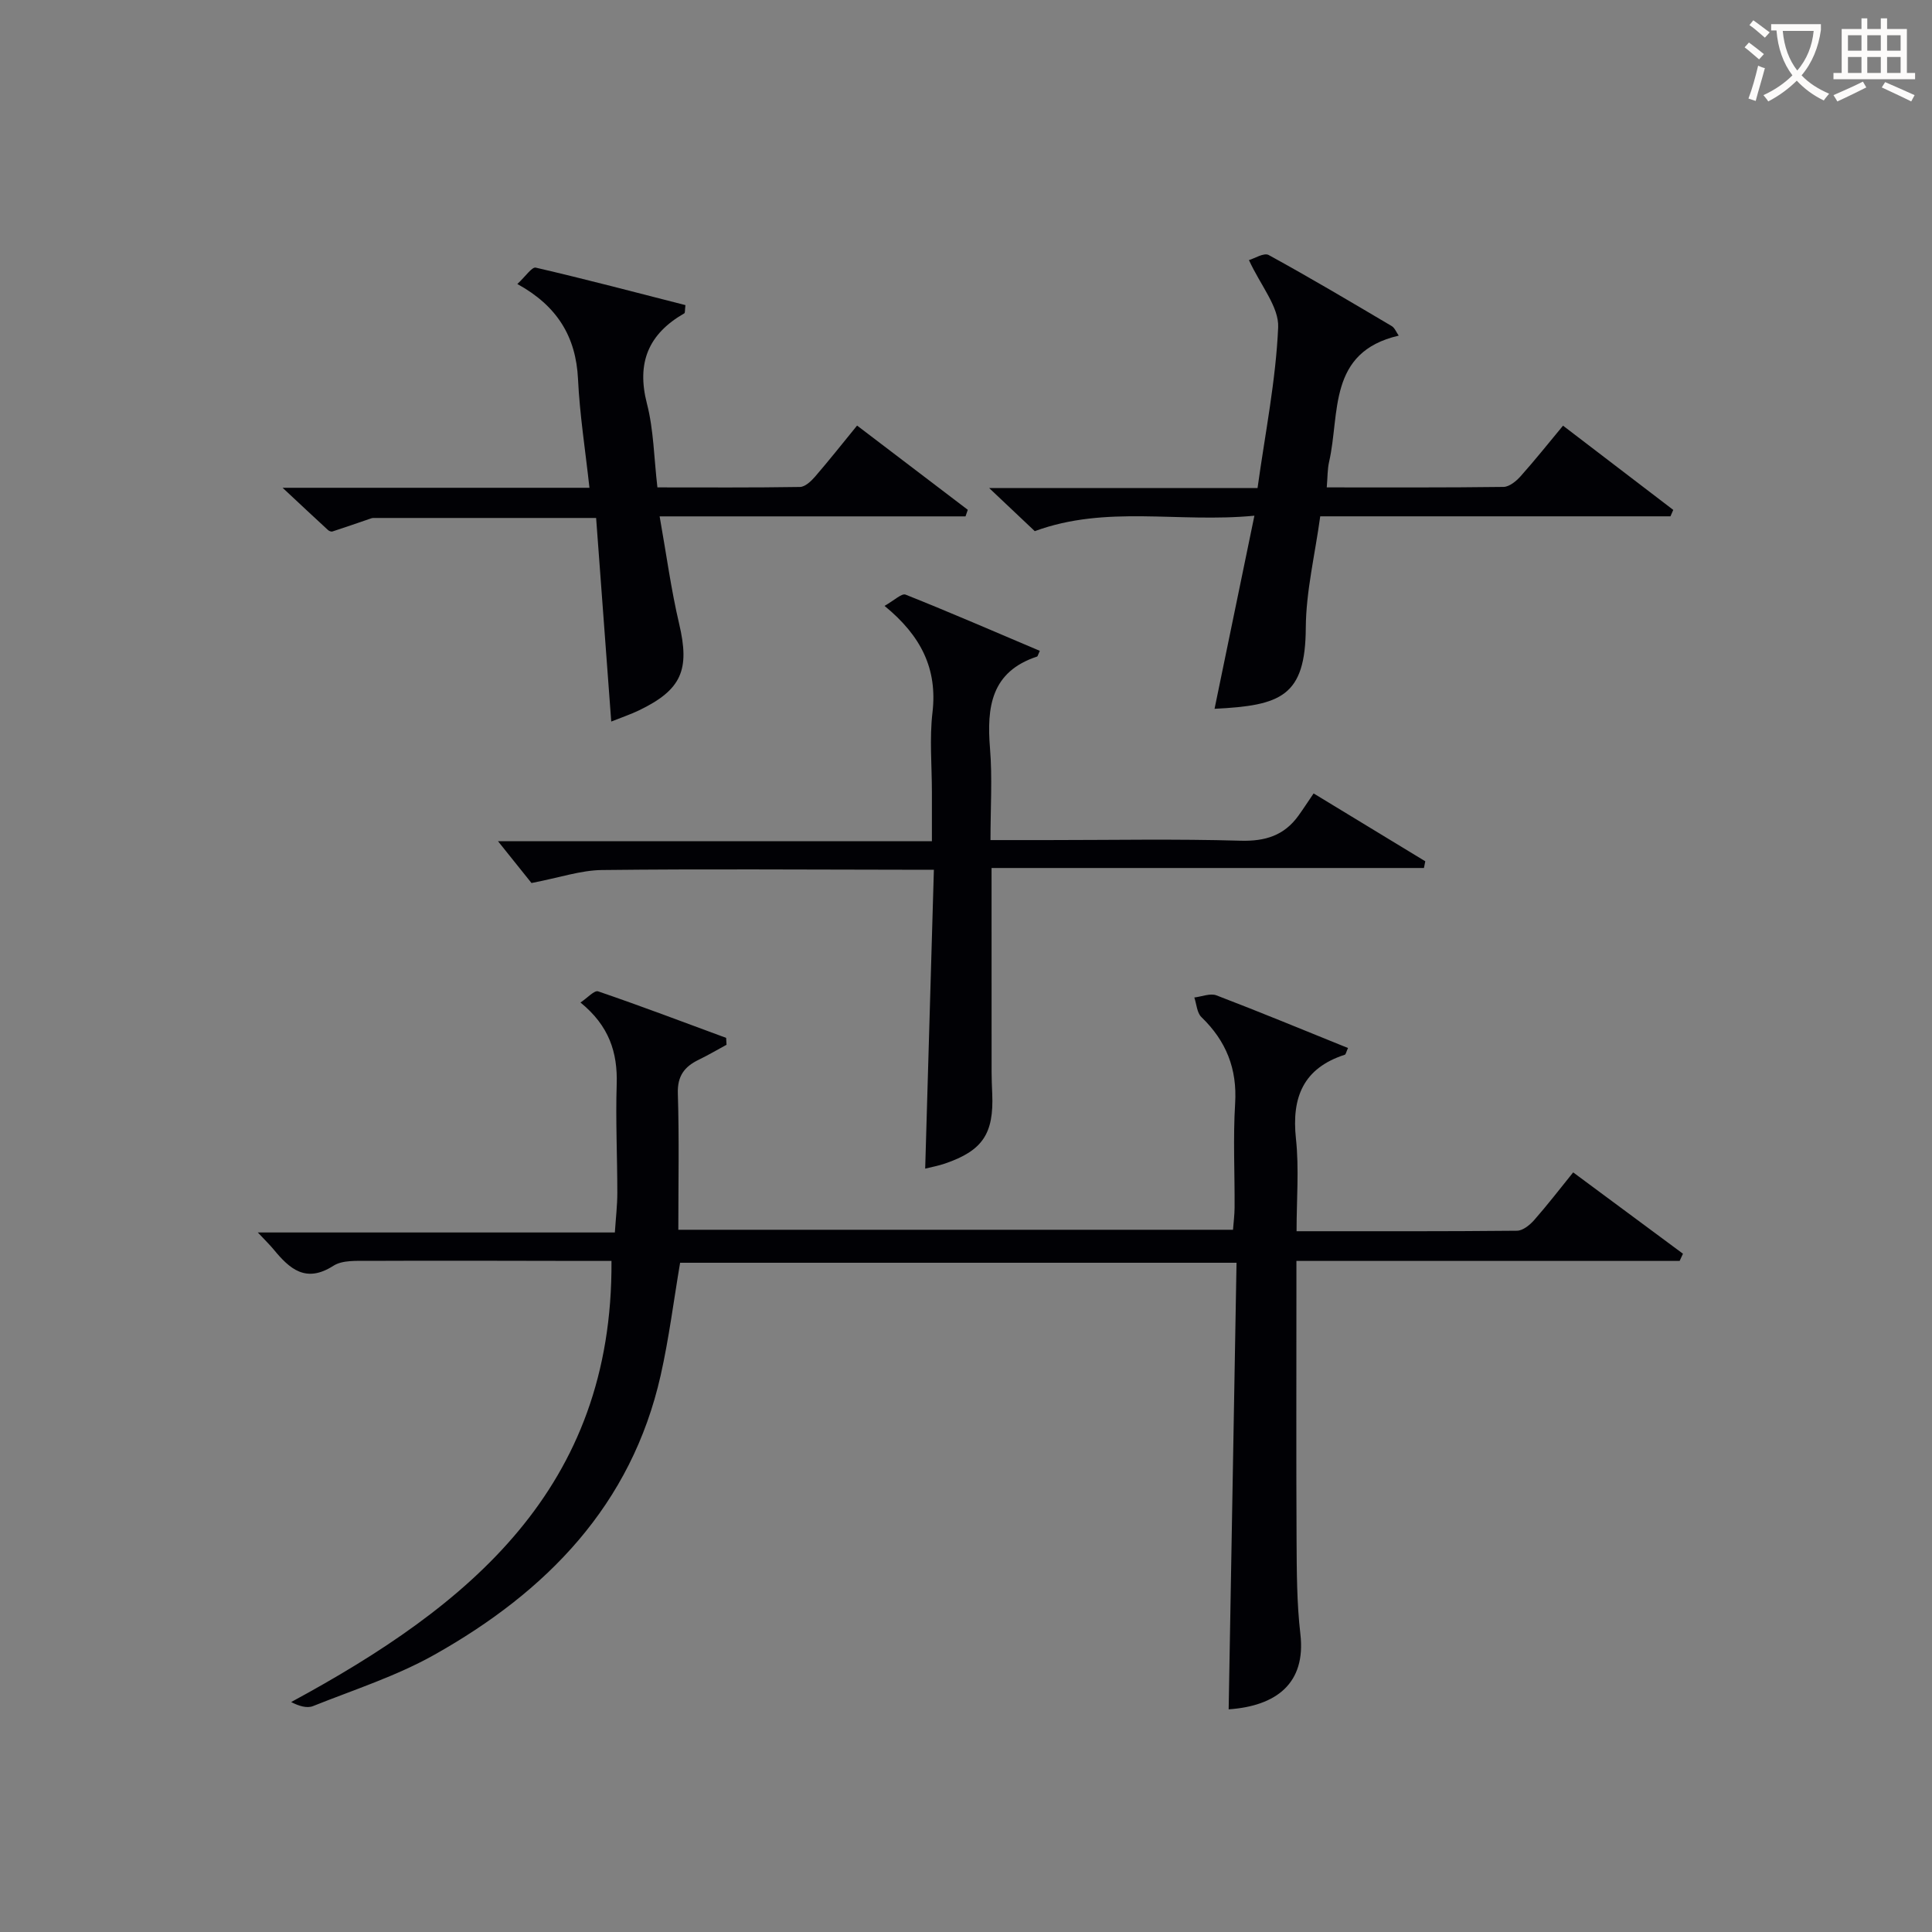 <svg enable-background="new 0 0 400 400" viewBox="0 0 400 400" xmlns="http://www.w3.org/2000/svg"><rect x="0" y="0" width="400" height="400" fill="#808080" stroke="none"/><g fill="#010105"><path d="m347.75 261.06c-26.24 0-52.48 0-79.34 0v5.85c0 17.33-.06 34.66.03 51.99.04 6.48.04 13 .79 19.42 1.19 10.23-5.03 14.9-14.85 15.58.54-30.66 1.08-61.37 1.63-92.46-38.94 0-76.99 0-115.2 0-1.31 7.7-2.29 15.58-4.02 23.28-6.06 26.94-23.68 44.84-46.82 57.86-7.89 4.44-16.71 7.27-25.17 10.65-1.26.5-2.94-.02-4.52-.84 36.8-19.9 66.64-44.19 66.32-91.33-2.09 0-4.2 0-6.3 0-14.66-.02-29.33-.08-43.99-.01-2.46.01-5.41-.19-7.29 1.02-5.7 3.65-9.05.65-12.37-3.39-.83-1-1.77-1.91-3.27-3.51h73.92c.2-3.04.51-5.62.51-8.2 0-7.5-.37-15-.13-22.48.21-6.6-1.58-12.12-7.5-16.93 1.43-.94 2.87-2.58 3.66-2.31 8.89 3.04 17.69 6.38 26.5 9.63.03.48.05.96.08 1.43-1.92 1.04-3.8 2.15-5.76 3.1-2.95 1.43-4.44 3.36-4.32 6.99.29 9.29.1 18.6.1 28.21h114.84c.11-1.47.32-3.05.33-4.63.04-7.17-.33-14.35.11-21.49.45-7.22-1.86-12.97-6.98-17.91-.93-.9-1-2.68-1.47-4.06 1.54-.18 3.3-.93 4.59-.44 9.12 3.49 18.15 7.23 27.23 10.9-.38.83-.45 1.32-.66 1.39-8.57 2.78-11.04 8.78-10.12 17.37.67 6.21.13 12.56.13 19.17 15.68 0 30.66.05 45.64-.1 1.2-.01 2.65-1.18 3.54-2.19 2.74-3.11 5.27-6.4 8.09-9.89 7.67 5.69 15.2 11.26 22.73 16.84-.25.51-.47 1-.69 1.49z"/><path d="m183.13 125.44c2-1.12 3.55-2.65 4.36-2.33 9.33 3.72 18.54 7.72 27.79 11.64-.41.89-.44 1.14-.55 1.18-9.53 3.13-10.46 10.45-9.76 19.01.5 6.09.1 12.25.1 18.99h11.76c13.33 0 26.66-.26 39.98.13 5.15.15 9.06-1.07 12.03-5.2 1.07-1.49 2.07-3.04 3.13-4.59 8.49 5.16 15.8 9.6 23.12 14.05-.09.46-.18.93-.28 1.39-29.74 0-59.48 0-89.52 0 0 14.68 0 28.45.01 42.23 0 1.5.07 3 .13 4.49.35 8.3-1.99 11.8-9.78 14.47-1.37.47-2.8.73-4.1 1.05.6-20.59 1.19-40.95 1.8-61.88-2.71 0-4.49 0-6.27 0-20.82-.02-41.65-.18-62.47.06-4.34.05-8.67 1.55-14.57 2.69-1.66-2.07-4.32-5.4-6.93-8.65h89.83c0-3.69 0-6.94 0-10.18 0-5.5-.52-11.06.12-16.48 1.05-9.02-2.34-15.86-9.93-22.07z"/><path d="m58.51 100.99h63.53c-.86-7.84-2.02-15.16-2.37-22.52-.42-8.74-4.29-15.13-12.56-19.67 1.69-1.56 3.01-3.57 3.81-3.39 10.4 2.41 20.74 5.14 30.99 7.76-.13 1.1-.06 1.61-.23 1.7-7.41 4.25-9.93 10.2-7.74 18.7 1.4 5.41 1.45 11.17 2.17 17.34 9.96 0 19.75.07 29.52-.09 1.05-.02 2.28-1.17 3.08-2.09 2.93-3.39 5.71-6.91 8.74-10.62 7.77 5.92 15.35 11.68 22.92 17.44-.16.45-.31.9-.47 1.36-20.81 0-41.63 0-63.33 0 1.42 7.99 2.38 15.2 4.04 22.24 2.24 9.5.56 13.65-8.33 17.93-1.75.84-3.61 1.46-5.73 2.31-1.06-14.3-2.09-28.12-3.13-42.15-15.87 0-30.99 0-46.12 0-.16 0-.33.03-.49.09-2.66.91-5.31 1.84-7.99 2.71-.25.08-.69-.1-.91-.3-2.82-2.59-5.61-5.21-9.4-8.75z"/><path d="m251.46 146.75c2.71-13.16 5.38-26.07 8.25-39.98-15.77 1.52-30.64-2.26-45.47 3.2-2.66-2.51-5.61-5.3-9.44-8.92h55.56c1.57-11.33 3.79-22.26 4.27-33.28.18-4.23-3.62-8.63-6.05-13.92 1.11-.31 3.1-1.59 4.09-1.05 8.6 4.71 17.03 9.72 25.47 14.71.62.37.94 1.25 1.45 1.98-14.76 3.41-12.13 16.12-14.41 26.11-.36 1.56-.31 3.21-.49 5.31 12.36 0 24.48.06 36.6-.1 1.2-.02 2.63-1.19 3.53-2.2 2.97-3.33 5.76-6.83 8.79-10.48 7.73 5.91 15.27 11.67 22.82 17.44-.19.44-.39.89-.58 1.33-24.02 0-48.04 0-72.51 0-1.1 8.03-2.94 15.54-2.99 23.06-.07 14.22-5.12 16.11-18.89 16.79z"/></g><path d="m362.1 8.8c1.1.8 2.1 1.6 3.1 2.4l-1 1.1c-1.3-1.1-2.3-2-3-2.5zm1.9 4.8c.5.2.9.4 1.4.5-.6 2.3-1.3 4.5-1.9 6.8l-1.5-.5c.8-2.1 1.4-4.3 2-6.8zm-1-9.4c1.3.9 2.4 1.8 3.4 2.5l-1 1.1c-1.4-1.2-2.4-2.1-3.2-2.6zm3.7 2.2v-1.4h10.3v1.2c-.5 3.6-1.8 6.8-4 9.4 1.5 1.6 3.4 2.8 5.7 3.8-.3.4-.7.8-1.1 1.4-2.3-1.1-4.1-2.5-5.6-4.1-1.6 1.6-3.6 3.1-5.9 4.3-.3-.5-.7-.9-1-1.3 2.4-1.1 4.4-2.5 6-4.1-1.9-2.5-3-5.6-3.3-9.3h-1.1zm8.8 0h-6.4c.3 3.3 1.3 6 3 8.2 2-2.3 3.1-5.1 3.4-8.2z" fill="#fcfbfa"/><path d="m385.3 3.8h1.3v2.2h2.8v-2.2h1.3v2.2h4.1v9.1h1.7v1.3h-16.9v-1.3h1.7v-9.1h4.1v-2.2zm.4 13.1.7 1.2c-1.8.9-3.8 1.9-6 2.9-.2-.4-.5-.8-.8-1.3 2.3-1 4.3-1.9 6.1-2.8zm-3.1-6.4h2.8v-3.2h-2.8zm0 4.6h2.8v-3.3h-2.8zm4-4.6h2.8v-3.2h-2.8zm0 4.6h2.8v-3.3h-2.8zm3.7 1.9c2.1.9 4.1 1.8 6.1 2.7l-.7 1.3c-2.2-1.1-4.2-2-6.1-2.9zm3.2-9.7h-2.8v3.2h2.8zm-2.8 7.8h2.8v-3.3h-2.8z" fill="#fcfbfa"/></svg>

